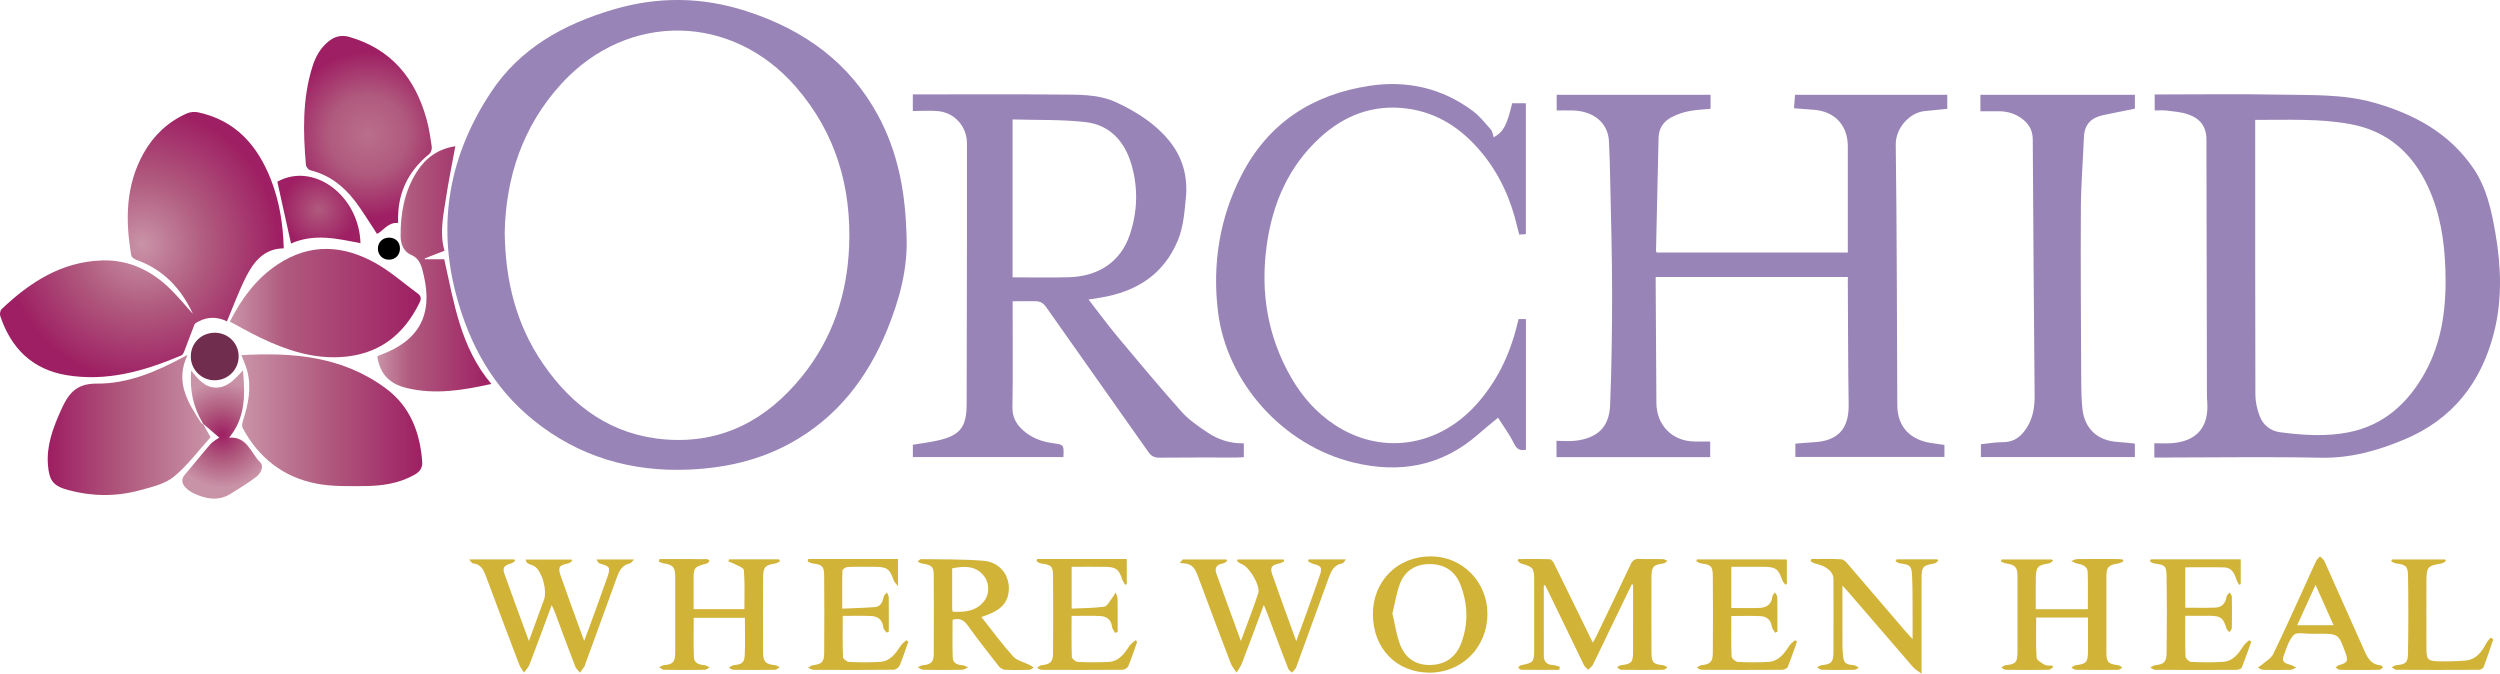 <?xml version="1.0" encoding="utf-8"?>
<!-- Generator: Adobe Illustrator 16.0.4, SVG Export Plug-In . SVG Version: 6.00 Build 0)  -->
<!DOCTYPE svg PUBLIC "-//W3C//DTD SVG 1.1//EN" "http://www.w3.org/Graphics/SVG/1.1/DTD/svg11.dtd">
<svg version="1.1" id="Layer_1" xmlns="http://www.w3.org/2000/svg" xmlns:xlink="http://www.w3.org/1999/xlink" x="0px" y="0px"
	 width="300px" height="80.843px" viewBox="0 0 300 80.843" enable-background="new 0 0 300 80.843" xml:space="preserve">
<g>
	<path fill-rule="evenodd" clip-rule="evenodd" fill="#9884B7" d="M108.785,28.233c0.175,3.977-0.848,7.719-2.327,11.351
		c-2.371,5.819-6.042,10.554-11.644,13.62c-3.768,2.062-7.847,2.958-12.099,3.145c-6.98,0.306-13.302-1.543-18.761-5.975
		c-4.803-3.898-7.632-9.066-9.206-14.958c-2.342-8.76-0.766-16.907,4.195-24.387c3.491-5.265,8.714-8.129,14.633-9.881
		c5.373-1.59,10.682-1.54,16.055,0.21c6.876,2.239,12.329,6.149,15.785,12.59c2.246,4.186,3.146,8.729,3.331,13.438
		C108.758,27.669,108.772,27.952,108.785,28.233z M60.565,27.837c0.065,5.944,1.411,11.158,4.586,15.796
		c3.557,5.198,8.324,8.617,14.743,9.104c6.797,0.516,12.167-2.39,16.354-7.58c3.649-4.522,5.407-9.79,5.646-15.564
		c0.296-7.165-1.611-13.638-6.349-19.121c-7.689-8.897-20.204-9.091-28.137-0.464C62.683,15.145,60.714,21.334,60.565,27.837z"/>
	<path fill-rule="evenodd" clip-rule="evenodd" fill="#9884B7" d="M205.221,52.982c0,0.713,0,1.268,0,1.872
		c-6.161,0-12.276,0-18.441,0c0-0.642,0-1.252,0-1.957c0.798,0,1.585,0.085,2.349-0.016c2.605-0.342,3.978-1.646,4.083-4.249
		c0.185-4.539,0.243-9.086,0.241-13.63c-0.001-4.432-0.138-8.865-0.226-13.297c-0.031-1.581-0.072-3.162-0.15-4.74
		c-0.107-2.175-1.782-3.618-4.27-3.705c-0.646-0.022-1.292-0.003-2.007-0.003c0-0.663,0-1.261,0-1.883c6.174,0,12.293,0,18.468,0
		c0,0.585,0,1.131,0,1.68c-0.904,0.093-1.781,0.116-2.628,0.29c-0.708,0.145-1.419,0.391-2.061,0.725
		c-0.961,0.5-1.524,1.344-1.551,2.457c-0.111,4.514-0.206,9.029-0.305,13.543c-0.001,0.052,0.029,0.105,0.065,0.232
		c7.592,0,15.204,0,22.95,0c0-0.273,0-0.569,0-0.865c0-3.956,0.002-7.911,0-11.866c-0.002-2.531-1.553-4.201-4.076-4.399
		c-0.758-0.059-1.517-0.113-2.381-0.178c0.043-0.555,0.083-1.07,0.126-1.619c6.118,0,12.154,0,18.266,0c0,0.552,0,1.096,0,1.685
		c-0.906,0.091-1.823,0.182-2.739,0.274c-1.744,0.176-3.472,1.998-3.444,4.025c0.139,10.422,0.133,20.846,0.186,31.268
		c0.012,2.54,1.496,4.165,4.111,4.54c0.5,0.071,0.999,0.146,1.544,0.226c0,0.476,0,0.917,0,1.437c-5.942,0-11.884,0-17.888,0
		c0-0.505,0-1.025,0-1.592c0.732-0.057,1.454-0.13,2.178-0.167c2.941-0.148,4.262-1.617,4.218-4.521
		c-0.072-4.744-0.07-9.49-0.099-14.235c-0.002-0.337-0.001-0.674-0.001-1.076c-7.675,0-15.313,0-23.057,0
		c0,0.334-0.002,0.687,0.001,1.039c0.028,4.689,0.059,9.378,0.084,14.066c0.016,2.711,1.938,4.634,4.646,4.638
		C204,52.983,204.586,52.982,205.221,52.982z"/>
	<path fill-rule="evenodd" clip-rule="evenodd" fill="#9884B7" d="M258.521,54.904c0-0.622,0-1.1,0-1.713
		c0.708,0,1.402,0.043,2.09-0.008c2.999-0.222,4.468-1.94,4.259-4.942c-0.018-0.253-0.038-0.507-0.038-0.76
		c-0.021-9.971-0.04-19.941-0.059-29.912c0-0.169-0.001-0.339,0.004-0.508c0.052-1.731-0.595-2.787-2.247-3.35
		c-0.812-0.277-1.704-0.335-2.565-0.445c-0.44-0.056-0.896-0.01-1.402-0.01c0-0.648,0-1.226,0-1.923c0.3,0,0.6,0,0.9,0
		c4.688,0,9.379-0.073,14.066,0.023c3.801,0.077,7.646-0.091,11.355,0.963c4.8,1.364,9.036,3.633,11.933,7.901
		c1.599,2.355,2.164,5.066,2.638,7.792c0.686,3.954,0.823,7.929-0.164,11.851c-1.51,5.993-4.941,10.426-10.743,12.864
		c-3.22,1.353-6.488,2.271-10.061,2.2c-6.296-0.127-12.597-0.029-18.896-0.024C259.259,54.904,258.927,54.904,258.521,54.904z
		 M270.625,14.386c0,0.414,0,0.718,0,1.023c0,10.649-0.011,21.298,0.021,31.947c0.003,0.853,0.202,1.745,0.503,2.545
		c0.41,1.095,1.292,1.814,2.467,1.968c2.751,0.36,5.534,0.547,8.264-0.002c4.217-0.848,7.125-3.533,9.137-7.19
		c2.118-3.85,2.577-8.077,2.429-12.396c-0.116-3.412-0.634-6.744-2.086-9.873c-1.863-4.018-4.827-6.675-9.279-7.507
		C278.33,14.2,274.544,14.403,270.625,14.386z"/>
	<path fill-rule="evenodd" clip-rule="evenodd" fill="#9884B7" d="M130.624,35.942c1.203,1.549,2.3,3.047,3.486,4.469
		c2.529,3.031,5.062,6.062,7.688,9.007c0.852,0.955,1.96,1.705,3.029,2.432c1.302,0.887,2.769,1.389,4.434,1.348
		c0,0.548,0,1.067,0,1.657c-0.282,0.017-0.555,0.046-0.827,0.047c-3.108,0.003-6.215-0.016-9.323,0.017
		c-0.609,0.007-0.963-0.193-1.308-0.683c-4.077-5.796-8.184-11.572-12.257-17.371c-0.348-0.496-0.726-0.727-1.305-0.719
		c-0.87,0.011-1.739,0.003-2.724,0.003c0,0.264,0,0.563,0,0.862c0,3.956,0.041,7.911-0.025,11.865
		c-0.02,1.173,0.443,2.001,1.241,2.73c1.015,0.928,2.245,1.391,3.587,1.574c1.354,0.185,1.355,0.175,1.288,1.667
		c-6,0-12.002,0-18.066,0c0-0.491,0-0.981,0-1.477c1.016-0.17,2.025-0.288,3.01-0.515c2.678-0.617,3.435-1.582,3.445-4.388
		c0.024-6.666,0.029-13.333,0.037-20c0.005-3.757,0.001-7.515,0-11.272c0-1.964-1.431-3.642-3.406-3.852
		c-1-0.107-2.022-0.019-3.09-0.019c0-0.723,0-1.3,0-1.993c0.308,0,0.609,0,0.91,0c5.48,0,10.962-0.04,16.442,0.018
		c2.41,0.025,4.86-0.104,7.145,0.971c2.346,1.104,4.511,2.465,6.185,4.473c1.688,2.025,2.344,4.355,2.08,7.016
		c-0.174,1.75-0.298,3.488-0.991,5.122c-1.734,4.087-5.017,6.082-9.241,6.785C131.631,35.789,131.194,35.853,130.624,35.942z
		 M121.511,14.333c0,6.419,0,12.61,0,18.948c2.302,0,4.531,0.055,6.756-0.012c3.607-0.107,6.214-1.895,7.289-5.048
		c0.952-2.792,1.044-5.657,0.211-8.498c-0.813-2.775-2.594-4.739-5.517-5.073C127.381,14.323,124.463,14.422,121.511,14.333z"/>
	<radialGradient id="SVGID_1_" cx="17.025" cy="29.346" r="16.478" gradientUnits="userSpaceOnUse">
		<stop  offset="0" style="stop-color:#C993A7"/>
		<stop  offset="0.474" style="stop-color:#B05A7E"/>
		<stop  offset="1" style="stop-color:#9E1F63"/>
	</radialGradient>
	<path fill-rule="evenodd" clip-rule="evenodd" fill="url(#SVGID_1_)" d="M23.154,37.68c-1.398-3.048-3.549-5.332-6.781-6.497
		c-0.245-0.088-0.584-0.318-0.62-0.526c-0.723-4.226-0.69-8.379,1.47-12.255c1.202-2.156,2.934-3.785,5.197-4.792
		c0.4-0.178,0.936-0.221,1.366-0.129c4.49,0.966,7.124,3.98,8.724,8.07c1.027,2.622,1.46,5.365,1.54,8.251
		c-2.343,0.024-3.577,1.576-4.497,3.366c-0.883,1.718-1.54,3.552-2.321,5.396c-1.051-0.527-2.243-0.615-3.422,0.02
		c-0.178,0.096-0.413,0.208-0.478,0.369c-0.426,1.061-0.807,2.141-1.219,3.207c-0.07,0.182-0.188,0.418-0.345,0.485
		c-4.415,1.877-8.953,3.185-13.805,2.367c-4.089-0.689-6.653-3.226-7.934-7.109c-0.077-0.232-0.001-0.648,0.167-0.808
		c3.391-3.222,7.183-5.687,12.038-5.844c3.216-0.104,5.934,1.199,8.199,3.427C21.395,35.622,22.25,36.676,23.154,37.68z"/>
	<path fill-rule="evenodd" clip-rule="evenodd" fill="#9884B7" d="M182.229,38.289c0.326,0,0.575,0,0.884,0
		c0,5.235,0,10.445,0,15.682c-0.692,0.135-1.096-0.047-1.438-0.753c-0.509-1.051-1.222-2.003-1.91-3.094
		c-0.882,0.735-1.648,1.345-2.382,1.991c-4.375,3.846-9.436,4.73-14.962,3.389c-8.4-2.04-15.229-9.545-16.266-18.132
		c-0.687-5.688,0.194-11.228,2.831-16.364c3.205-6.243,8.497-9.667,15.336-10.708c4.506-0.686,8.714,0.262,12.411,3.014
		c0.824,0.613,1.486,1.455,2.172,2.236c0.205,0.233,0.234,0.621,0.341,0.93c1.149-0.639,1.576-1.402,2.213-4.087
		c0.518,0,1.046,0,1.643,0c0,5.221,0,10.432,0,15.701c-0.247,0.019-0.49,0.037-0.789,0.06c-0.086-0.325-0.173-0.615-0.24-0.91
		c-0.757-3.297-2.109-6.314-4.274-8.931c-2.349-2.836-5.245-4.799-8.97-5.287c-4.017-0.527-7.475,0.792-10.412,3.474
		c-3.797,3.468-5.714,7.922-6.409,12.931c-0.78,5.625,0.095,10.977,2.966,15.93c1.305,2.251,2.998,4.172,5.184,5.615
		c5.545,3.658,12.345,2.694,16.941-2.369c2.489-2.742,4.047-5.956,4.93-9.524C182.093,38.837,182.154,38.592,182.229,38.289z"/>
	<path fill-rule="evenodd" clip-rule="evenodd" fill="#9884B7" d="M237.649,13.349c0-0.677,0-1.311,0-1.972
		c6.201,0,12.344,0,18.539,0c0,0.595,0,1.146,0,1.659c-1.289,0.263-2.527,0.515-3.765,0.769c-1.438,0.295-2.29,1.093-2.352,2.637
		c-0.113,2.843-0.352,5.685-0.367,8.527c-0.04,6.975,0.014,13.95,0.043,20.924c0.004,1.043,0.036,2.091,0.14,3.128
		c0.239,2.408,1.812,3.867,4.226,4.009c0.674,0.04,1.343,0.128,2.07,0.2c0,0.521,0,1.042,0,1.618c-6.159,0-12.297,0-18.475,0
		c0-0.503,0-0.973,0-1.54c0.881-0.089,1.769-0.253,2.654-0.251c1.436,0.004,2.3-0.792,2.961-1.917
		c0.678-1.154,0.843-2.423,0.831-3.748c-0.09-10.22-0.166-20.44-0.223-30.66c-0.005-0.995-0.393-1.753-1.117-2.352
		c-0.855-0.704-1.863-1.035-2.976-1.032C239.137,13.352,238.435,13.349,237.649,13.349z"/>
	<linearGradient id="SVGID_2_" gradientUnits="userSpaceOnUse" x1="28.966" y1="50.431" x2="50.671" y2="50.431">
		<stop  offset="0" style="stop-color:#C993A7"/>
		<stop  offset="0.474" style="stop-color:#B05A7E"/>
		<stop  offset="1" style="stop-color:#9E1F63"/>
	</linearGradient>
	<path fill-rule="evenodd" clip-rule="evenodd" fill="url(#SVGID_2_)" d="M28.966,42.618c6.247-0.362,12.221,0.167,17.387,4.03
		c2.876,2.15,4.046,5.246,4.312,8.739c0.057,0.744-0.278,1.216-0.905,1.573c-1.877,1.068-3.944,1.356-6.04,1.369
		c-1.913,0.012-3.87,0.065-5.732-0.293c-3.989-0.767-6.946-3.094-8.87-6.68c-0.129-0.24-0.04-0.653,0.058-0.949
		c0.635-1.93,1.013-3.881,0.494-5.898C29.517,43.918,29.245,43.357,28.966,42.618z"/>
	<radialGradient id="SVGID_3_" cx="44.153" cy="16.189" r="9.996" gradientUnits="userSpaceOnUse">
		<stop  offset="0" style="stop-color:#B96F8C"/>
		<stop  offset="0.108" style="stop-color:#B76A88"/>
		<stop  offset="0.474" style="stop-color:#B05A7E"/>
		<stop  offset="1" style="stop-color:#9E1F63"/>
	</radialGradient>
	<path fill-rule="evenodd" clip-rule="evenodd" fill="url(#SVGID_3_)" d="M47.76,26.76c-1.232-0.109-1.75,0.949-2.52,1.306
		c-0.891-1.34-1.707-2.721-2.676-3.986c-1.367-1.783-3.097-3.102-5.339-3.658c-0.215-0.053-0.492-0.393-0.512-0.62
		c-0.347-3.975-0.435-7.94,0.779-11.809c0.367-1.167,0.946-2.227,1.928-3.022c0.754-0.612,1.556-0.815,2.518-0.536
		c5.002,1.455,7.86,4.93,9.227,9.789c0.312,1.107,0.479,2.258,0.646,3.398c0.041,0.271-0.094,0.691-0.299,0.857
		c-2.588,2.102-3.848,4.796-3.736,8.13C47.78,26.69,47.759,26.773,47.76,26.76z"/>
	<linearGradient id="SVGID_4_" gradientUnits="userSpaceOnUse" x1="5.725" y1="50.995" x2="25.265" y2="50.995">
		<stop  offset="0.011" style="stop-color:#9E1F63"/>
		<stop  offset="0.474" style="stop-color:#B05A7E"/>
		<stop  offset="1" style="stop-color:#C993A7"/>
	</linearGradient>
	<path fill-rule="evenodd" clip-rule="evenodd" fill="url(#SVGID_4_)" d="M24.356,50.833c0.281,0.505,0.561,1.01,0.908,1.636
		c-1.415,1.562-2.735,3.369-4.411,4.743c-1.071,0.877-2.637,1.227-4.036,1.612c-2.851,0.785-5.739,0.761-8.603-0.009
		c-1.818-0.489-2.305-1.115-2.46-3c-0.195-2.366,0.621-4.483,1.558-6.582c0.838-1.878,1.741-3.225,4.299-3.2
		c3.732,0.034,7.189-1.45,10.468-3.223c0.117-0.063,0.237-0.122,0.435-0.222c-1.553,3.208,0.015,5.704,1.639,8.183
		c0.038,0.058,0.152,0.065,0.231,0.096L24.356,50.833z"/>
	<linearGradient id="SVGID_5_" gradientUnits="userSpaceOnUse" x1="27.58" y1="36.371" x2="50.488" y2="36.371">
		<stop  offset="0" style="stop-color:#C993A7"/>
		<stop  offset="0.287" style="stop-color:#B05A7E"/>
		<stop  offset="1" style="stop-color:#9E1F63"/>
	</linearGradient>
	<path fill-rule="evenodd" clip-rule="evenodd" fill="url(#SVGID_5_)" d="M27.58,38.59c1.434-2.804,3.189-5.165,5.722-6.849
		c3.9-2.595,7.913-2.347,11.828-0.13c1.776,1.006,3.333,2.397,4.993,3.608c0.413,0.301,0.454,0.624,0.23,1.085
		c-1.939,3.979-5.016,6.304-9.512,6.547c-3.423,0.185-6.563-0.874-9.593-2.323C30.032,39.945,28.86,39.269,27.58,38.59z"/>
	<linearGradient id="SVGID_6_" gradientUnits="userSpaceOnUse" x1="45.276" y1="32.259" x2="58.96" y2="32.259">
		<stop  offset="0" style="stop-color:#C993A7"/>
		<stop  offset="0.287" style="stop-color:#B05A7E"/>
		<stop  offset="1" style="stop-color:#9E1F63"/>
	</linearGradient>
	<path fill-rule="evenodd" clip-rule="evenodd" fill="url(#SVGID_6_)" d="M58.96,46.072c-3.393,0.759-6.753,1.316-10.169,0.489
		c-2.114-0.511-3.198-1.727-3.515-3.782c0.075-0.043,0.159-0.11,0.254-0.144c4.746-1.693,6.473-4.842,5.294-9.702
		c-0.23-0.949-0.401-1.893-1.535-2.372c-0.839-0.355-1.208-1.271-1.216-2.192c-0.024-2.752,0.448-5.402,1.954-7.766
		c1.058-1.66,2.536-2.737,4.613-3.057c-0.395,2.163-0.822,4.225-1.137,6.304c-0.31,2.049-0.771,4.108-0.165,6.239
		c-0.789,0.307-1.586,0.616-2.382,0.925c0.011,0.033,0.023,0.065,0.035,0.098c0.746,0,1.493,0,2.317,0
		C54.484,36.295,55.242,41.685,58.96,46.072z"/>
	<path fill-rule="evenodd" clip-rule="evenodd" fill="#D1B338" d="M185.256,70.26c0,2.819-0.003,5.64,0.002,8.459
		c0.002,0.79,0.472,1.077,1.203,1.104c0.241,0.009,0.478,0.126,0.717,0.194c-0.021,0.122-0.042,0.245-0.062,0.367
		c-1.536,0-3.073,0.006-4.609-0.013c-0.11-0.001-0.218-0.186-0.328-0.285c0.117-0.09,0.223-0.234,0.352-0.26
		c1.489-0.299,1.569-0.383,1.571-1.906c0.004-2.74,0.003-5.48,0-8.22c-0.001-1.549-0.084-1.644-1.585-2.088
		c-0.153-0.046-0.271-0.212-0.404-0.323c0.03-0.068,0.061-0.135,0.091-0.203c1.264,0,2.528-0.023,3.79,0.025
		c0.181,0.007,0.403,0.33,0.513,0.552c1.535,3.108,3.053,6.223,4.635,9.459c0.179-0.334,0.324-0.581,0.448-0.838
		c1.366-2.846,2.741-5.688,4.08-8.546c0.239-0.51,0.521-0.702,1.087-0.67c0.929,0.053,1.863,0.002,2.795,0.024
		c0.185,0.005,0.367,0.142,0.55,0.218c-0.159,0.103-0.31,0.272-0.48,0.297c-1.222,0.179-1.438,0.381-1.445,1.626
		c-0.015,3.022-0.015,6.044,0.003,9.067c0.006,1.219,0.217,1.404,1.405,1.526c0.179,0.018,0.344,0.174,0.515,0.267
		c-0.167,0.099-0.334,0.282-0.503,0.284c-1.694,0.021-3.39,0.022-5.084-0.002c-0.157-0.002-0.312-0.208-0.467-0.321
		c0.155-0.079,0.306-0.211,0.469-0.229c1.25-0.145,1.452-0.346,1.455-1.575c0.006-2.514,0.002-5.028,0.002-7.542
		c0-0.184,0-0.367,0-0.551c-0.054-0.01-0.107-0.02-0.161-0.029c-0.903,1.864-1.808,3.726-2.708,5.592
		c-0.649,1.345-1.279,2.7-1.948,4.034c-0.123,0.245-0.39,0.417-0.59,0.623c-0.173-0.201-0.398-0.376-0.512-0.607
		c-1.472-3.014-2.927-6.036-4.387-9.056c-0.081-0.167-0.173-0.329-0.259-0.493C185.356,70.233,185.307,70.247,185.256,70.26z"/>
	<path fill-rule="evenodd" clip-rule="evenodd" fill="#D1B338" d="M155.549,76.938c0.369-1.009,0.661-1.795,0.944-2.584
		c0.635-1.775,1.287-3.546,1.891-5.333c0.313-0.927,0.167-1.106-0.787-1.354c-0.226-0.059-0.429-0.205-0.644-0.311
		c0.031-0.075,0.062-0.151,0.093-0.227c1.424,0,2.849,0,4.469,0c-0.21,0.245-0.3,0.453-0.419,0.472
		c-1.005,0.16-1.351,0.914-1.649,1.735c-1.267,3.494-2.539,6.984-3.81,10.477c-0.048,0.133-0.076,0.281-0.156,0.391
		c-0.135,0.185-0.304,0.345-0.458,0.515c-0.156-0.172-0.378-0.319-0.456-0.521c-0.85-2.209-1.676-4.427-2.511-6.641
		c-0.107-0.282-0.228-0.56-0.396-0.97c-0.911,2.441-1.757,4.737-2.632,7.022c-0.15,0.393-0.423,0.738-0.64,1.105
		c-0.24-0.378-0.552-0.728-0.708-1.137c-1.329-3.473-2.636-6.955-3.932-10.44c-0.29-0.779-0.623-1.465-1.587-1.521
		c-0.2-0.012-0.397-0.042-0.595-0.064c0.118-0.137,0.237-0.275,0.354-0.412c1.752,0,3.506,0,5.258,0
		c0.027,0.061,0.055,0.121,0.082,0.182c-0.165,0.1-0.32,0.263-0.496,0.29c-0.767,0.114-1.045,0.537-0.79,1.249
		c0.94,2.622,1.902,5.236,2.933,8.063c0.748-2.039,1.461-3.86,2.076-5.713c0.306-0.921-1.073-3.21-1.988-3.525
		c-0.205-0.071-0.378-0.233-0.566-0.354c0.03-0.064,0.06-0.128,0.089-0.193c1.838,0,3.676,0,5.515,0
		c0.025,0.074,0.05,0.147,0.075,0.22c-0.194,0.088-0.38,0.219-0.583,0.256c-0.872,0.16-1.15,0.464-0.875,1.258
		C153.561,71.497,154.526,74.102,155.549,76.938z"/>
	<path fill-rule="evenodd" clip-rule="evenodd" fill="#D1B338" d="M66.207,72.609c-0.917,2.469-1.775,4.811-2.667,7.14
		c-0.135,0.353-0.434,0.643-0.656,0.961c-0.195-0.317-0.446-0.614-0.576-0.956c-1.354-3.554-2.692-7.114-4.022-10.677
		c-0.281-0.751-0.624-1.39-1.543-1.473c-0.125-0.012-0.23-0.238-0.446-0.479c1.947,0,3.687,0,5.427,0
		c0.03,0.058,0.06,0.117,0.09,0.175c-0.155,0.107-0.296,0.264-0.468,0.312c-0.879,0.246-1.083,0.487-0.794,1.306
		c0.918,2.6,1.886,5.183,2.917,7.999c0.656-1.794,1.237-3.38,1.815-4.968c0.379-1.044-0.18-3.222-1.04-3.921
		c-0.229-0.187-0.56-0.244-0.831-0.384c-0.157-0.081-0.289-0.209-0.344-0.498c1.839,0,3.678,0,5.517,0
		c0.029,0.052,0.058,0.104,0.086,0.156c-0.16,0.105-0.308,0.27-0.482,0.305c-1.083,0.22-1.274,0.441-0.912,1.484
		c0.886,2.553,1.831,5.085,2.82,7.814c0.196-0.513,0.329-0.846,0.451-1.183c0.778-2.144,1.574-4.282,2.324-6.436
		c0.417-1.199,0.316-1.322-0.863-1.657c-0.18-0.051-0.332-0.206-0.414-0.496c1.424,0,2.848,0,4.501,0
		c-0.254,0.246-0.363,0.448-0.508,0.477c-0.871,0.172-1.243,0.796-1.516,1.547c-1.287,3.545-2.582,7.088-3.874,10.633
		c-0.019,0.053-0.018,0.118-0.048,0.162c-0.18,0.257-0.366,0.51-0.55,0.764c-0.195-0.243-0.464-0.457-0.571-0.733
		c-0.829-2.156-1.624-4.325-2.435-6.489C66.5,73.239,66.375,72.991,66.207,72.609z"/>
	<radialGradient id="SVGID_7_" cx="26.659" cy="52.143" r="6.405" gradientUnits="userSpaceOnUse">
		<stop  offset="0.003" style="stop-color:#9E1F63"/>
		<stop  offset="0.474" style="stop-color:#B05A7E"/>
		<stop  offset="1" style="stop-color:#C993A7"/>
	</radialGradient>
	<path fill-rule="evenodd" clip-rule="evenodd" fill="url(#SVGID_7_)" d="M24.356,50.833l0.027,0.032
		c-1.186-1.991-1.623-3.855-1.445-6.397c0.854,1.068,1.691,2.082,3.072,2.043c1.343-0.037,2.181-1.04,3.148-2.062
		c0.269,2.944,0.312,5.658-1.664,8.071c2.184-0.171,2.596,1.852,3.724,2.955c0.499,0.487,0.072,1.326-0.435,1.72
		c-0.99,0.768-2.075,1.42-3.144,2.081c-1.416,0.873-2.859,0.614-4.271-0.018c-0.403-0.18-0.805-0.436-1.105-0.754
		c-0.443-0.468-0.561-0.996-0.06-1.575c1.034-1.194,2.004-2.442,3.045-3.63c0.301-0.345,0.751-0.56,1.063-0.783
		C25.766,52.046,25.061,51.439,24.356,50.833z"/>
	<path fill-rule="evenodd" clip-rule="evenodd" fill="#D1B338" d="M254.811,67.363c-0.2,0.085-0.393,0.217-0.602,0.25
		c-1.218,0.189-1.442,0.428-1.444,1.63c-0.002,2.993-0.001,5.985,0,8.979c0.001,1.242,0.206,1.457,1.428,1.605
		c0.174,0.021,0.331,0.187,0.495,0.285c-0.173,0.093-0.346,0.265-0.52,0.267c-1.693,0.02-3.388,0.02-5.082,0
		c-0.175-0.002-0.349-0.173-0.522-0.267c0.166-0.098,0.325-0.264,0.5-0.283c1.269-0.142,1.484-0.357,1.494-1.643
		c0.011-1.346,0.003-2.693,0.003-4.081c-2.115,0-4.136,0-6.219,0c0,1.619-0.054,3.219,0.046,4.808c0.02,0.314,0.6,0.647,0.983,0.862
		c0.241,0.135,0.598,0.066,0.902,0.089c0.031,0.072,0.063,0.144,0.096,0.216c-0.176,0.103-0.35,0.294-0.526,0.297
		c-1.723,0.023-3.444,0.022-5.167,0.002c-0.173-0.001-0.344-0.177-0.516-0.271c0.167-0.097,0.325-0.261,0.5-0.28
		c1.224-0.13,1.434-0.328,1.438-1.588c0.011-3.049,0.01-6.099,0-9.147c-0.003-1.026-0.295-1.317-1.338-1.476
		c-0.223-0.033-0.434-0.146-0.651-0.223c0.025-0.086,0.051-0.173,0.077-0.26c2.019,0,4.038,0,6.058,0
		c0.037,0.06,0.076,0.12,0.113,0.18c-0.164,0.102-0.318,0.268-0.495,0.296c-1.334,0.216-1.538,0.408-1.564,1.72
		c-0.023,1.238-0.004,2.476-0.004,3.771c2.098,0,4.139,0,6.246,0c0-1.496,0.031-2.958-0.013-4.417
		c-0.024-0.791-0.681-0.935-1.312-1.069c-0.229-0.049-0.436-0.2-0.652-0.304c0.239-0.076,0.479-0.216,0.719-0.218
		c1.609-0.02,3.219-0.013,4.827-0.007c0.213,0,0.427,0.039,0.639,0.061C254.769,67.218,254.79,67.29,254.811,67.363z"/>
	<path fill-rule="evenodd" clip-rule="evenodd" fill="#D1B338" d="M93.619,67.352c-0.188,0.09-0.37,0.23-0.567,0.261
		c-1.206,0.187-1.469,0.426-1.478,1.632c-0.021,3.021-0.02,6.042,0,9.063c0.007,1.135,0.308,1.396,1.464,1.518
		c0.182,0.019,0.349,0.166,0.522,0.254c-0.186,0.103-0.372,0.294-0.56,0.297c-1.665,0.023-3.331,0.021-4.997,0.002
		c-0.181-0.002-0.361-0.156-0.542-0.239c0.182-0.107,0.356-0.291,0.547-0.311c1.056-0.113,1.329-0.3,1.366-1.316
		c0.053-1.434,0.013-2.871,0.013-4.379c-2.052,0-4.061,0-6.14,0c0,1.592-0.043,3.167,0.019,4.738c0.029,0.73,0.65,0.894,1.289,0.954
		c0.206,0.019,0.4,0.174,0.599,0.267c-0.196,0.099-0.39,0.283-0.586,0.285c-1.637,0.023-3.275,0.024-4.912-0.001
		c-0.188-0.003-0.371-0.207-0.555-0.317c0.183-0.081,0.361-0.216,0.55-0.234c1.095-0.102,1.37-0.372,1.374-1.485
		c0.008-3.077,0.005-6.155,0.001-9.233c-0.002-1.021-0.297-1.335-1.319-1.492c-0.224-0.034-0.436-0.146-0.654-0.222
		c0.024-0.103,0.049-0.206,0.073-0.309c1.911,0,3.822-0.003,5.733,0.009c0.1,0,0.199,0.137,0.299,0.21
		c-0.101,0.104-0.185,0.266-0.306,0.3c-1.62,0.461-1.621,0.457-1.621,2.146c0,1.097,0,2.194,0,3.348c2.05,0,4.039,0,6.095,0
		c0-1.569,0.065-3.137-0.059-4.688c-0.023-0.293-0.794-0.537-1.232-0.783c-0.194-0.109-0.418-0.167-0.629-0.248
		c0.028-0.085,0.055-0.171,0.082-0.256c1.996,0,3.992,0,5.988,0C93.523,67.2,93.571,67.276,93.619,67.352z"/>
	<path fill-rule="evenodd" clip-rule="evenodd" fill="#D1B338" d="M117.766,74.039c1.295,1.634,2.473,3.25,3.803,4.727
		c0.465,0.516,1.311,0.688,1.979,1.024c0.176,0.089,0.337,0.208,0.505,0.312c-0.171,0.096-0.34,0.271-0.514,0.275
		c-0.988,0.027-1.977,0.043-2.962-0.007c-0.255-0.013-0.567-0.224-0.734-0.436c-1.252-1.6-2.506-3.199-3.69-4.849
		c-0.474-0.66-0.976-0.977-1.843-0.706c0,1.499-0.041,3.037,0.02,4.57c0.024,0.635,0.558,0.839,1.159,0.878
		c0.235,0.016,0.462,0.167,0.693,0.256c-0.25,0.103-0.497,0.29-0.748,0.294c-1.553,0.027-3.105,0.026-4.658-0.001
		c-0.218-0.004-0.433-0.201-0.648-0.308c0.208-0.084,0.41-0.224,0.623-0.243c0.947-0.087,1.291-0.37,1.296-1.301
		c0.021-3.189,0.021-6.379,0-9.569c-0.007-0.97-0.284-1.174-1.456-1.345c-0.162-0.023-0.308-0.151-0.462-0.23
		c0.13-0.099,0.263-0.286,0.391-0.284c2.508,0.041,5.026-0.011,7.522,0.199c1.986,0.167,3.207,1.833,3,3.712
		c-0.168,1.523-1.217,2.272-2.531,2.761C118.307,73.844,118.103,73.917,117.766,74.039z M114.259,68.202
		c0,1.665-0.001,3.244,0.002,4.823c0,0.108,0.034,0.215,0.061,0.38c1.5,0.072,2.903-0.058,3.858-1.39
		c0.573-0.799,0.526-2.087-0.078-2.868C117.104,67.858,115.756,67.905,114.259,68.202z"/>
	<path fill-rule="evenodd" clip-rule="evenodd" fill="#D1B338" d="M164.749,73.695c0.001-3.982,2.959-6.935,6.942-6.933
		c3.804,0.002,6.821,3.08,6.799,6.936c-0.023,3.969-3.029,7.016-6.928,7.021C167.575,80.723,164.746,77.807,164.749,73.695z
		 M167.091,73.618c0.298,1.264,0.465,2.529,0.903,3.692c0.621,1.651,1.889,2.552,3.727,2.486c1.772-0.064,2.992-0.964,3.61-2.583
		c0.904-2.361,0.821-4.765-0.096-7.094c-0.641-1.625-1.96-2.441-3.714-2.429c-1.689,0.012-2.95,0.819-3.541,2.395
		C167.564,71.199,167.388,72.402,167.091,73.618z"/>
	<path fill-rule="evenodd" clip-rule="evenodd" fill="#D1B338" d="M227.601,67.119c1.629,0,3.259,0,4.889,0
		c0.034,0.053,0.067,0.106,0.103,0.158c-0.143,0.113-0.271,0.3-0.428,0.328c-1.454,0.259-1.578,0.389-1.579,1.847
		c-0.003,3.39-0.001,6.778-0.001,10.167c0,0.307,0,0.614,0,1.224c-0.463-0.352-0.784-0.521-1.005-0.776
		c-2.607-3.006-5.2-6.027-7.798-9.042c-0.175-0.203-0.36-0.396-0.691-0.756c0,2.162-0.003,4.098,0.002,6.033
		c0.002,0.734-0.018,1.471,0.051,2.199c0.103,1.102,0.271,1.219,1.349,1.328c0.196,0.02,0.378,0.196,0.566,0.301
		c-0.18,0.087-0.358,0.246-0.54,0.249c-1.299,0.022-2.599,0.025-3.896-0.002c-0.194-0.004-0.383-0.195-0.574-0.299
		c0.178-0.087,0.35-0.232,0.535-0.251c1.154-0.117,1.421-0.357,1.428-1.531c0.018-2.938,0.012-5.875,0.003-8.812
		c-0.003-0.868-0.816-1.547-2.112-1.837c-0.222-0.049-0.425-0.18-0.637-0.274c0.029-0.096,0.058-0.192,0.087-0.288
		c1.207,0,2.417-0.048,3.619,0.033c0.31,0.021,0.634,0.413,0.879,0.697c2.305,2.672,4.594,5.357,6.89,8.038
		c0.195,0.228,0.405,0.443,0.771,0.843c0-1.078,0.005-1.937-0.001-2.796c-0.013-1.608,0.013-3.22-0.061-4.826
		c-0.054-1.183-0.255-1.314-1.418-1.463c-0.198-0.025-0.381-0.167-0.572-0.254C227.506,67.276,227.553,67.198,227.601,67.119z"/>
	<path fill-rule="evenodd" clip-rule="evenodd" fill="#D1B338" d="M258.093,67.116c3.581,0,7.162,0,10.793,0
		c0,1.005,0,1.994,0,2.982c-0.07,0.024-0.141,0.048-0.211,0.072c-0.112-0.235-0.251-0.462-0.332-0.708
		c-0.232-0.711-0.574-1.349-1.41-1.372c-1.544-0.042-3.09-0.013-4.696-0.013c0,1.623,0,3.214,0,4.847c1.217,0,2.395,0.03,3.569-0.01
		c0.821-0.028,1.262-0.516,1.383-1.335c0.026-0.179,0.255-0.328,0.391-0.491c0.085,0.18,0.239,0.359,0.243,0.541
		c0.021,1.243,0.022,2.486-0.002,3.728c-0.004,0.171-0.182,0.338-0.279,0.508c-0.125-0.147-0.316-0.276-0.365-0.445
		c-0.364-1.25-0.672-1.509-1.952-1.525c-0.981-0.012-1.963-0.002-2.994-0.002c0,1.702-0.028,3.304,0.031,4.902
		c0.008,0.229,0.43,0.623,0.673,0.632c1.296,0.055,2.602,0.083,3.894-0.017c1.188-0.092,1.813-1.023,2.413-1.938
		c0.166-0.254,0.439-0.437,0.663-0.652c0.084,0.06,0.168,0.121,0.252,0.182c-0.378,1.042-0.737,2.092-1.156,3.117
		c-0.062,0.151-0.411,0.26-0.629,0.261c-3.248,0.017-6.497,0.016-9.746-0.001c-0.197,0-0.395-0.173-0.592-0.266
		c0.191-0.099,0.375-0.264,0.574-0.286c1.028-0.114,1.366-0.363,1.381-1.427c0.041-3.106,0.048-6.214-0.004-9.32
		c-0.02-1.208-0.21-1.298-1.493-1.469c-0.18-0.024-0.343-0.169-0.515-0.258C258.015,67.273,258.054,67.194,258.093,67.116z"/>
	<path fill-rule="evenodd" clip-rule="evenodd" fill="#D1B338" d="M214.423,67.132c0,1.023,0,1.978,0,2.931
		c-0.057,0.035-0.112,0.07-0.168,0.105c-0.126-0.172-0.303-0.326-0.369-0.518c-0.485-1.391-0.791-1.625-2.269-1.633
		c-1.267-0.007-2.533-0.001-3.859-0.001c0,1.674,0,3.266,0,4.945c1.141,0,2.261,0.033,3.377-0.011
		c0.845-0.033,1.447-0.414,1.545-1.36c0.018-0.177,0.21-0.336,0.321-0.503c0.097,0.192,0.273,0.383,0.277,0.578
		c0.024,1.378,0.013,2.757,0.013,4.136c-0.092,0.042-0.184,0.083-0.275,0.125c-0.139-0.246-0.363-0.48-0.399-0.741
		c-0.114-0.818-0.624-1.213-1.365-1.249c-1.146-0.057-2.298-0.016-3.496-0.016c0,1.661-0.032,3.26,0.035,4.854
		c0.01,0.239,0.478,0.64,0.751,0.654c1.209,0.067,2.428,0.066,3.639,0.004c1.283-0.065,1.93-1.026,2.566-1.983
		c0.166-0.248,0.444-0.421,0.671-0.629c0.072,0.059,0.146,0.117,0.219,0.176c-0.363,1.018-0.703,2.045-1.112,3.044
		c-0.072,0.178-0.435,0.333-0.664,0.335c-3.219,0.021-6.437,0.019-9.654,0.002c-0.198-0.001-0.396-0.173-0.594-0.265
		c0.19-0.1,0.374-0.265,0.573-0.288c1.028-0.118,1.346-0.394,1.353-1.443c0.022-3.077,0.023-6.154,0.002-9.231
		c-0.009-1.214-0.218-1.389-1.415-1.542c-0.198-0.025-0.38-0.168-0.569-0.256c0.025-0.074,0.052-0.147,0.078-0.221
		C207.204,67.132,210.774,67.132,214.423,67.132z"/>
	<path fill-rule="evenodd" clip-rule="evenodd" fill="#D1B338" d="M135.024,70.179c-0.123-0.219-0.285-0.425-0.361-0.66
		c-0.379-1.162-0.733-1.471-1.936-1.495c-1.351-0.028-2.703-0.006-4.128-0.006c0,1.658,0,3.247,0,5.016
		c1.302-0.062,2.619-0.053,3.911-0.232c0.353-0.049,0.64-0.657,0.935-1.025c0.169-0.212,0.295-0.459,0.441-0.69
		c0.077,0.268,0.218,0.535,0.223,0.805c0.024,1.315,0.011,2.631,0.011,3.946c-0.105,0.034-0.211,0.067-0.316,0.102
		c-0.124-0.241-0.327-0.473-0.357-0.726c-0.101-0.868-0.654-1.25-1.423-1.29c-1.121-0.058-2.248-0.015-3.434-0.015
		c0,1.678-0.028,3.302,0.033,4.923c0.009,0.218,0.458,0.587,0.716,0.599c1.239,0.057,2.485,0.069,3.723-0.004
		c1.241-0.074,1.875-1.019,2.498-1.95c0.174-0.26,0.474-0.437,0.716-0.652c0.062,0.063,0.123,0.126,0.185,0.189
		c-0.347,0.977-0.667,1.965-1.063,2.922c-0.086,0.209-0.444,0.434-0.679,0.436c-3.246,0.028-6.493,0.023-9.739,0.008
		c-0.179-0.001-0.358-0.154-0.538-0.236c0.181-0.109,0.351-0.293,0.542-0.315c1.086-0.13,1.378-0.39,1.385-1.5
		c0.019-3.049,0.021-6.098,0-9.147c-0.008-1.255-0.179-1.39-1.471-1.572c-0.18-0.025-0.343-0.169-0.513-0.259
		c0.023-0.089,0.046-0.179,0.069-0.269c1.79,0,3.58,0,5.37,0c1.776,0,3.553,0,5.392,0c0,1.028,0,2.018,0,3.007
		C135.151,70.119,135.088,70.148,135.024,70.179z"/>
	<path fill-rule="evenodd" clip-rule="evenodd" fill="#D1B338" d="M108.995,77.02c-0.34,0.953-0.649,1.918-1.042,2.849
		c-0.098,0.232-0.466,0.497-0.714,0.5c-3.218,0.034-6.436,0.027-9.654,0.011c-0.203-0.001-0.405-0.163-0.608-0.25
		c0.185-0.105,0.362-0.28,0.556-0.302c1.046-0.123,1.36-0.387,1.368-1.428c0.023-3.105,0.026-6.211,0-9.316
		c-0.01-1.147-0.24-1.328-1.398-1.471c-0.2-0.026-0.388-0.16-0.581-0.244c0.024-0.096,0.047-0.19,0.07-0.286
		c1.794,0,3.587,0,5.382,0c1.775,0,3.55,0,5.382,0c0,1.021,0,1.994,0,3.253c-0.258-0.337-0.436-0.484-0.501-0.67
		c-0.5-1.412-0.791-1.637-2.259-1.647c-1.101-0.007-2.203-0.025-3.302,0.02c-0.215,0.009-0.596,0.28-0.602,0.439
		c-0.047,1.461-0.027,2.925-0.027,4.557c1.355-0.06,2.64-0.084,3.918-0.186c0.704-0.057,0.939-0.609,1.06-1.243
		c0.036-0.19,0.257-0.344,0.393-0.515c0.073,0.187,0.208,0.374,0.21,0.562c0.018,1.379,0.009,2.758,0.009,4.138
		c-0.087,0.043-0.174,0.087-0.261,0.13c-0.139-0.212-0.375-0.414-0.398-0.637c-0.092-0.899-0.636-1.321-1.451-1.362
		c-1.121-0.055-2.246-0.014-3.419-0.014c0,1.69-0.028,3.316,0.034,4.939c0.008,0.214,0.465,0.574,0.728,0.586
		c1.239,0.056,2.486,0.069,3.723-0.008c1.241-0.078,1.871-1.028,2.49-1.961c0.167-0.252,0.441-0.433,0.665-0.646
		C108.842,76.884,108.918,76.952,108.995,77.02z"/>
	<radialGradient id="SVGID_8_" cx="38.269" cy="25.16" r="4.55" gradientUnits="userSpaceOnUse">
		<stop  offset="0" style="stop-color:#B05A7E"/>
		<stop  offset="1" style="stop-color:#9E1F63"/>
	</radialGradient>
	<path fill-rule="evenodd" clip-rule="evenodd" fill="url(#SVGID_8_)" d="M43.258,29.187c-2.802-0.556-5.54-1.204-8.336,0.037
		c-0.551-2.488-1.097-4.957-1.642-7.419C37.604,19.398,43.091,23.43,43.258,29.187z"/>
	<path fill-rule="evenodd" clip-rule="evenodd" fill="#D1B338" d="M283.058,80.389c-0.762,0.001-1.525,0.019-2.286-0.012
		c-0.172-0.007-0.338-0.183-0.507-0.281c0.143-0.099,0.272-0.246,0.43-0.288c1.008-0.267,1.126-0.488,0.753-1.498
		c-0.837-2.262-0.837-2.262-3.227-2.262c-0.282,0-0.564-0.007-0.847,0.001c-0.728,0.023-1.744-0.232-2.116,0.145
		c-0.63,0.638-0.897,1.662-1.233,2.555c-0.282,0.75,0.323,0.883,0.86,1.039c0.231,0.067,0.438,0.215,0.656,0.327
		c-0.23,0.092-0.46,0.257-0.692,0.263c-1.1,0.028-2.201,0.027-3.301,0c-0.205-0.005-0.405-0.172-0.607-0.265
		c0.161-0.114,0.334-0.215,0.482-0.345c0.466-0.411,1.098-0.747,1.352-1.266c1.287-2.628,2.477-5.304,3.696-7.965
		c0.492-1.075,0.965-2.159,1.47-3.228c0.098-0.205,0.303-0.359,0.459-0.537c0.178,0.184,0.425,0.336,0.524,0.556
		c1.559,3.463,3.093,6.938,4.646,10.404c0.437,0.975,0.805,2.038,2.15,2.105c0.083,0.004,0.157,0.183,0.236,0.281
		c-0.148,0.09-0.294,0.252-0.444,0.257C284.695,80.401,283.875,80.388,283.058,80.389z M275.663,75.023c1.485,0,2.87,0,4.367,0
		c-0.719-1.61-1.402-3.141-2.163-4.844C277.08,71.911,276.386,73.433,275.663,75.023z"/>
	<path fill-rule="evenodd" clip-rule="evenodd" fill="#D1B338" d="M299.19,76.731c-0.379,1.112-0.74,2.23-1.155,3.328
		c-0.062,0.16-0.377,0.316-0.577,0.317c-3.302,0.02-6.605,0.019-9.907,0c-0.185-0.001-0.367-0.206-0.55-0.316
		c0.181-0.081,0.357-0.217,0.544-0.234c1.094-0.104,1.395-0.286,1.414-1.366c0.053-3.131,0.058-6.264,0.003-9.395
		c-0.019-1.146-0.294-1.308-1.442-1.455c-0.198-0.025-0.382-0.167-0.572-0.254c0.026-0.074,0.052-0.148,0.078-0.222
		c2.13,0,4.26,0,6.39,0c0.034,0.063,0.066,0.126,0.1,0.189c-0.173,0.099-0.337,0.257-0.522,0.289
		c-1.68,0.284-1.814,0.413-1.822,2.109c-0.013,2.71-0.013,5.42,0,8.13c0.007,1.296,0.157,1.471,1.446,1.504
		c1.069,0.027,2.146,0,3.211-0.087c1.312-0.106,1.986-1.047,2.546-2.107c0.128-0.24,0.336-0.436,0.507-0.652
		C298.982,76.583,299.086,76.657,299.19,76.731z"/>
	<path fill-rule="evenodd" clip-rule="evenodd" fill="#702D4D" d="M25.795,39.929c1.601,0.013,2.849,1.266,2.843,2.854
		c-0.006,1.573-1.279,2.841-2.863,2.851c-1.614,0.01-2.906-1.298-2.878-2.914C22.924,41.13,24.185,39.916,25.795,39.929z"/>
	<path fill-rule="evenodd" clip-rule="evenodd" d="M46.666,31.163c-0.763-0.006-1.325-0.576-1.318-1.338
		c0.008-0.763,0.576-1.315,1.348-1.309c0.786,0.006,1.308,0.54,1.299,1.332C47.987,30.617,47.429,31.168,46.666,31.163z"/>
</g>
</svg>
